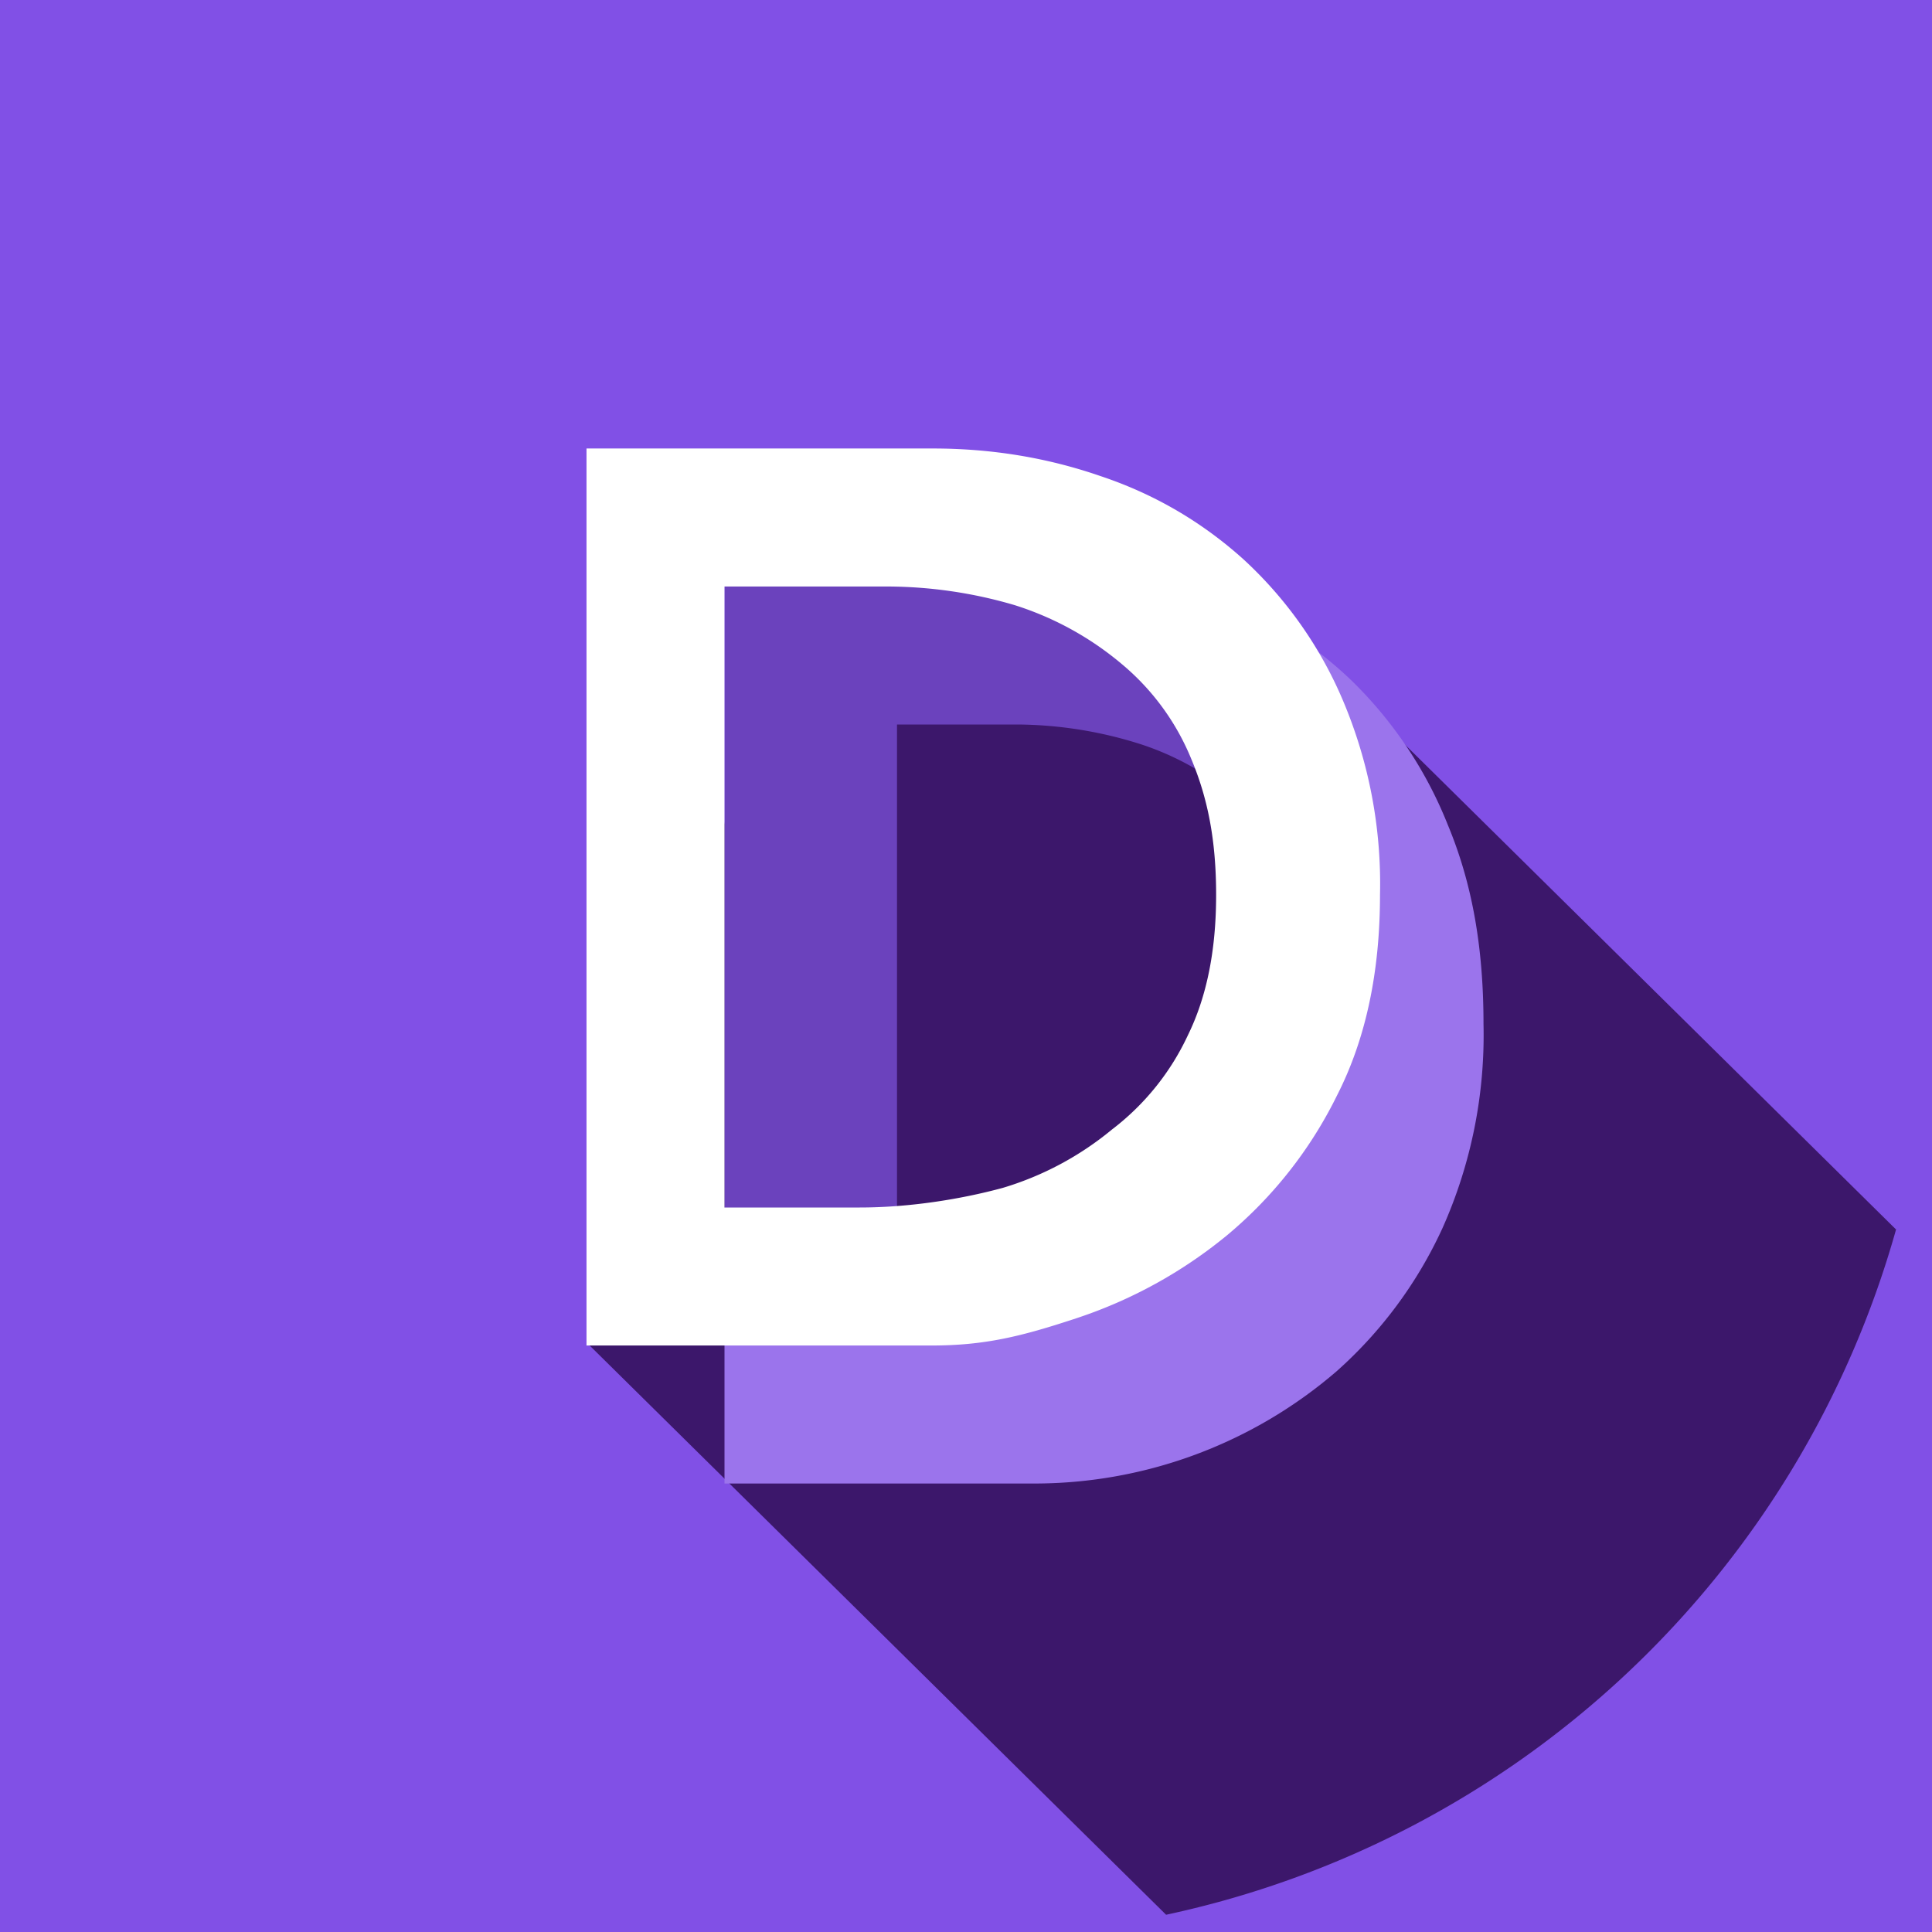 <!-- by TradingView --><svg xmlns="http://www.w3.org/2000/svg" width="56" height="56"><path fill="#8150E6" d="M0 0h56v56H0z"/><path d="M54.95 35.63L35.02 15.95l-11.36-2.13-6.65 25.1L33.8 55.5a28.08 28.08 0 0021.16-19.87z" fill="#3C176B"/><path d="M26 36.72V21h3.5a12 12 0 013.56.57 8.12 8.12 0 013.24 1.99c.01-2.1-.75-4.2-1.83-6.1-1.19-.34-2.42-.51-3.68-.51H21V36.7c1.44.02 3.56.14 5 .02z" fill="#6B42BD"/><path d="M41.97 23.92a12.07 12.07 0 00-2.76-4.16A11.1 11.1 0 0034.34 17a12.6 12.6 0 011.84 6.17c.66.67 1.3 5.88 1.7 6.88l-12.54 8.66v-2.23c-1.45.12-2.88 0-4.34-.02V43h9.09a13.42 13.42 0 008.66-3.26 12.54 12.54 0 003.06-4.14A13.7 13.7 0 0043 29.68c0-2.26-.34-4.1-1.03-5.76z" fill="#9B74EC"/><path d="M24.92 35c1.41 0 2.9-.23 4.15-.57a9.01 9.01 0 003.16-1.69 7.32 7.32 0 002.2-2.73c.55-1.12.82-2.47.82-4.07 0-1.58-.24-2.8-.72-3.94a7.06 7.06 0 00-2-2.74 9.03 9.03 0 00-3.12-1.72 13.17 13.17 0 00-3.74-.54H21v18h3.92zM17 13h10.04c1.68 0 3.3.26 4.86.8 1.56.52 2.94 1.33 4.14 2.41a11.8 11.8 0 012.88 4.08A13.62 13.62 0 0140 25.94c0 2.23-.41 4.17-1.24 5.8a12.39 12.39 0 01-3.2 4.07 13.56 13.56 0 01-4.36 2.4c-1.6.53-2.66.79-4.2.79H17V13z" fill="#fff"/></svg>